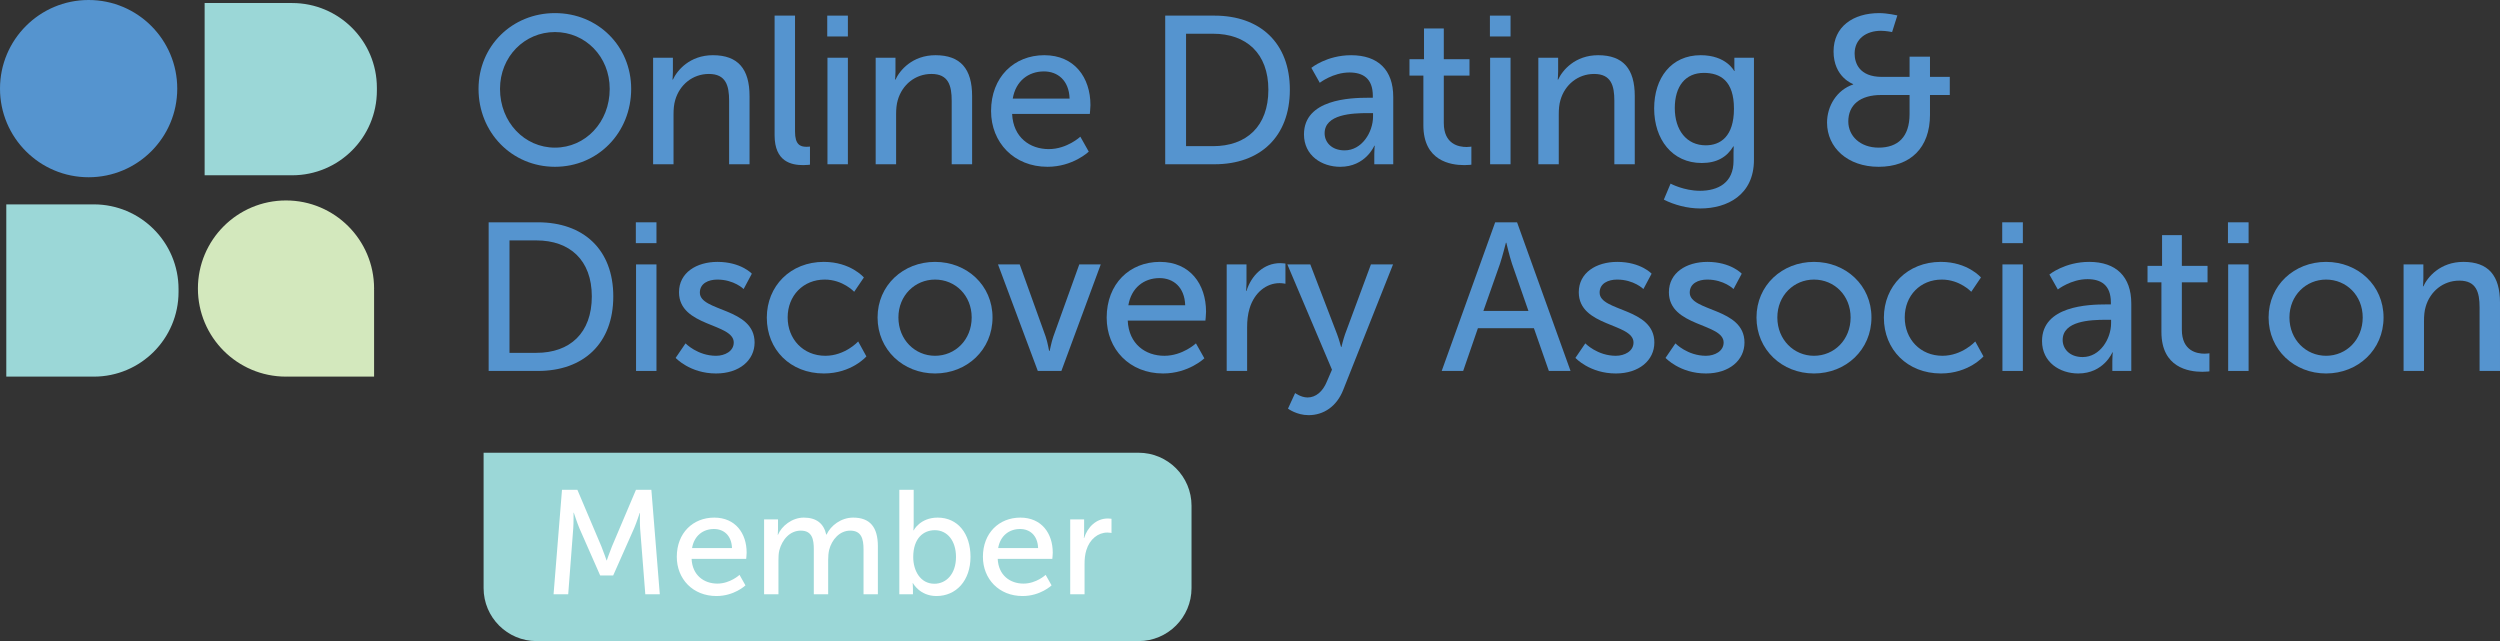 <?xml version="1.0" encoding="UTF-8"?><svg id="Layer_2" xmlns="http://www.w3.org/2000/svg" xmlns:xlink="http://www.w3.org/1999/xlink" viewBox="0 0 488.296 125.217"><rect x="0" y="0" width="488.296" height="125.217" fill="#333333" stroke="none"/><g id="Components"><g id="_50feb04f-05a6-4d80-bdf5-e6b196c67cfb_1"><a xlink:href="38.518"><circle id="logoMark_PathItem_" cx="17.31" cy="17.31" r="17.31" style="fill:#5594cf; stroke-width:0px;"/></a><a xlink:href="13.3"><path id="logoMark_PathItem_-2" d="M57.058.592h-17.09s0,33.644,0,33.644h17.09c9.143,0,16.554-7.412,16.554-16.554v-.536c0-9.143-7.412-16.554-16.554-16.554Z" style="fill:#9bd7d7; stroke-width:0px;"/></a><a xlink:href="13.3"><path id="logoMark_PathItem_-3" d="M18.319,39.918H1.229s0,33.644,0,33.644h17.09c9.143,0,16.554-7.412,16.554-16.554v-.536c0-9.143-7.412-16.554-16.554-16.554Z" style="fill:#9bd7d7; stroke-width:0px;"/></a><a xlink:href="9.03"><path id="logoMark_PathItem_-4" d="M73.066,56.357c0-9.502-7.703-17.205-17.205-17.205s-17.205,7.703-17.205,17.205,7.703,17.205,17.205,17.205c.092,0,.182-.012.274-.014v.014h16.931v-16.931h-.014c.001-.092.014-.181.014-.274Z" style="fill:#d3e8bd; stroke-width:0px;"/></a><path d="M108.395,2.558c8.389,0,14.886,6.456,14.886,14.804,0,8.553-6.497,15.215-14.886,15.215s-14.928-6.662-14.928-15.215c0-8.348,6.539-14.804,14.928-14.804ZM108.395,28.836c5.921,0,10.692-4.935,10.692-11.473,0-6.333-4.771-11.103-10.692-11.103s-10.733,4.77-10.733,11.103c0,6.538,4.811,11.473,10.733,11.473Z" style="fill:#5594cf; stroke-width:0px;"/><path d="M127.564,11.276h3.865v2.755c0,.822-.082,1.522-.082,1.522h.082c.823-1.81,3.29-4.77,7.814-4.77,4.894,0,7.155,2.673,7.155,7.978v13.324h-3.989v-12.419c0-2.92-.617-5.223-3.948-5.223-3.167,0-5.716,2.097-6.58,5.099-.247.823-.329,1.769-.329,2.796v9.746h-3.989V11.276Z" style="fill:#5594cf; stroke-width:0px;"/><path d="M151.294,3.052h3.989v22.658c0,2.508.987,2.961,2.22,2.961.37,0,.699-.041.699-.041v3.536s-.617.083-1.316.083c-2.262,0-5.593-.617-5.593-5.839V3.052Z" style="fill:#5594cf; stroke-width:0px;"/><path d="M161.577,3.052h4.03v4.071h-4.03V3.052ZM161.618,11.276h3.989v20.808h-3.989V11.276Z" style="fill:#5594cf; stroke-width:0px;"/><path d="M171.037,11.276h3.865v2.755c0,.822-.082,1.522-.082,1.522h.082c.823-1.81,3.29-4.77,7.814-4.77,4.894,0,7.155,2.673,7.155,7.978v13.324h-3.989v-12.419c0-2.92-.617-5.223-3.948-5.223-3.167,0-5.716,2.097-6.58,5.099-.247.823-.329,1.769-.329,2.796v9.746h-3.989V11.276Z" style="fill:#5594cf; stroke-width:0px;"/><path d="M203.978,10.783c5.881,0,9.006,4.359,9.006,9.746,0,.534-.123,1.727-.123,1.727h-15.174c.206,4.564,3.454,6.867,7.155,6.867,3.578,0,6.168-2.426,6.168-2.426l1.645,2.92s-3.084,2.961-8.06,2.961c-6.539,0-11.021-4.729-11.021-10.898,0-6.621,4.482-10.898,10.404-10.898ZM208.913,19.254c-.123-3.578-2.344-5.305-5.017-5.305-3.043,0-5.51,1.892-6.086,5.305h11.103Z" style="fill:#5594cf; stroke-width:0px;"/><path d="M227.587,3.052h9.623c8.882,0,14.722,5.305,14.722,14.475,0,9.211-5.839,14.557-14.722,14.557h-9.623V3.052ZM236.922,28.548c6.538,0,10.815-3.865,10.815-11.021,0-7.114-4.318-10.939-10.815-10.939h-5.264v21.959h5.264Z" style="fill:#5594cf; stroke-width:0px;"/><path d="M267.233,19.09h.905v-.37c0-3.413-1.934-4.564-4.565-4.564-3.207,0-5.798,2.015-5.798,2.015l-1.645-2.919s3.002-2.467,7.771-2.467c5.264,0,8.225,2.878,8.225,8.142v13.159h-3.701v-1.974c0-.946.083-1.645.083-1.645h-.083s-1.685,4.112-6.661,4.112c-3.578,0-7.073-2.18-7.073-6.333,0-6.868,9.047-7.155,12.542-7.155ZM262.628,29.37c3.372,0,5.552-3.537,5.552-6.621v-.658h-1.028c-3.002,0-8.43.206-8.43,3.948,0,1.686,1.315,3.331,3.906,3.331Z" style="fill:#5594cf; stroke-width:0px;"/><path d="M278.012,14.772h-2.715v-3.208h2.838v-6.004h3.865v6.004h5.018v3.208h-5.018v9.252c0,4.153,2.92,4.688,4.441,4.688.576,0,.946-.082.946-.082v3.536s-.576.083-1.398.083c-2.673,0-7.978-.823-7.978-7.772v-9.705Z" style="fill:#5594cf; stroke-width:0px;"/><path d="M291.007,3.052h4.03v4.071h-4.03V3.052ZM291.048,11.276h3.989v20.808h-3.989V11.276Z" style="fill:#5594cf; stroke-width:0px;"/><path d="M300.467,11.276h3.866v2.755c0,.822-.083,1.522-.083,1.522h.083c.822-1.81,3.289-4.77,7.812-4.77,4.894,0,7.155,2.673,7.155,7.978v13.324h-3.988v-12.419c0-2.92-.617-5.223-3.948-5.223-3.166,0-5.716,2.097-6.579,5.099-.247.823-.329,1.769-.329,2.796v9.746h-3.989V11.276Z" style="fill:#5594cf; stroke-width:0px;"/><path d="M332.011,37.266c3.619,0,6.58-1.604,6.58-5.84v-1.522c0-.658.041-1.316.041-1.316h-.082c-1.233,2.056-3.167,3.249-6.169,3.249-5.798,0-9.293-4.647-9.293-10.651,0-5.963,3.331-10.404,9.088-10.404,5.017,0,6.538,3.084,6.538,3.084h.082s-.041-.288-.041-.658v-1.933h3.825v19.944c0,6.868-5.223,9.499-10.486,9.499-2.509,0-5.1-.699-7.114-1.727l1.315-3.126s2.591,1.398,5.716,1.398ZM338.673,21.228c0-5.428-2.632-6.991-5.88-6.991-3.619,0-5.676,2.632-5.676,6.868,0,4.318,2.304,7.278,6.045,7.278,2.879,0,5.511-1.727,5.511-7.155Z" style="fill:#5594cf; stroke-width:0px;"/><path d="M361.952,16.499v-.082s-3.824-1.316-3.824-6.374c0-4.811,3.783-7.484,8.924-7.484,1.603,0,3.536.452,3.536.452l-1.027,3.249s-1.192-.247-2.18-.247c-2.879,0-5.141,1.604-5.141,4.441,0,1.81.864,4.564,5.346,4.564h5.388v-3.948h3.988v3.948h3.866v3.537h-3.866v3.866c0,6.456-3.824,10.157-10.033,10.157-6.045,0-10.075-3.742-10.075-8.636,0-3.208,1.892-6.374,5.099-7.443ZM366.929,28.836c3.701,0,6.045-2.015,6.045-6.58v-3.701h-5.552c-4.112,0-6.415,1.933-6.415,5.182,0,2.796,2.303,5.099,5.922,5.099Z" style="fill:#5594cf; stroke-width:0px;"/><path d="M95.442,43.42h9.623c8.882,0,14.722,5.305,14.722,14.475,0,9.212-5.839,14.558-14.722,14.558h-9.623v-29.032ZM104.777,68.916c6.538,0,10.815-3.866,10.815-11.021,0-7.114-4.318-10.938-10.815-10.938h-5.264v21.96h5.264Z" style="fill:#5594cf; stroke-width:0px;"/><path d="M124.19,43.42h4.03v4.071h-4.03v-4.071ZM124.232,51.645h3.989v20.808h-3.989v-20.808Z" style="fill:#5594cf; stroke-width:0px;"/><path d="M133.897,67.066s2.344,2.426,5.963,2.426c1.727,0,3.454-.904,3.454-2.591,0-3.824-10.692-3.043-10.692-9.828,0-3.783,3.372-5.922,7.525-5.922,4.564,0,6.703,2.303,6.703,2.303l-1.604,3.002s-1.851-1.85-5.14-1.85c-1.727,0-3.413.739-3.413,2.549,0,3.742,10.692,2.92,10.692,9.746,0,3.454-2.961,6.045-7.525,6.045-5.099,0-7.896-3.043-7.896-3.043l1.933-2.837Z" style="fill:#5594cf; stroke-width:0px;"/><path d="M160.917,51.151c5.223,0,7.814,3.043,7.814,3.043l-1.892,2.797s-2.221-2.385-5.757-2.385c-4.194,0-7.238,3.125-7.238,7.401,0,4.235,3.043,7.484,7.361,7.484,3.865,0,6.415-2.796,6.415-2.796l1.603,2.919s-2.878,3.331-8.307,3.331c-6.539,0-11.144-4.646-11.144-10.898,0-6.168,4.606-10.898,11.144-10.898Z" style="fill:#5594cf; stroke-width:0px;"/><path d="M182.632,51.151c6.21,0,11.227,4.564,11.227,10.856,0,6.333-5.017,10.938-11.227,10.938s-11.226-4.606-11.226-10.938c0-6.292,5.017-10.856,11.226-10.856ZM182.632,69.491c3.948,0,7.155-3.125,7.155-7.484,0-4.317-3.208-7.401-7.155-7.401-3.907,0-7.155,3.084-7.155,7.401,0,4.359,3.248,7.484,7.155,7.484Z" style="fill:#5594cf; stroke-width:0px;"/><path d="M194.932,51.645h4.235l5.058,14.063c.411,1.151.658,2.838.699,2.838h.082c.041,0,.329-1.687.74-2.838l5.058-14.063h4.194l-7.69,20.808h-4.606l-7.772-20.808Z" style="fill:#5594cf; stroke-width:0px;"/><path d="M226.558,51.151c5.881,0,9.006,4.359,9.006,9.746,0,.535-.123,1.728-.123,1.728h-15.174c.206,4.564,3.454,6.867,7.155,6.867,3.578,0,6.168-2.426,6.168-2.426l1.645,2.919s-3.084,2.961-8.06,2.961c-6.539,0-11.021-4.729-11.021-10.898,0-6.62,4.482-10.898,10.404-10.898ZM231.493,59.622c-.123-3.578-2.344-5.305-5.017-5.305-3.043,0-5.51,1.892-6.086,5.305h11.103Z" style="fill:#5594cf; stroke-width:0px;"/><path d="M239.597,51.645h3.865v3.618c0,.864-.082,1.562-.082,1.562h.082c.946-3.043,3.372-5.428,6.58-5.428.535,0,1.028.082,1.028.082v3.948s-.535-.124-1.151-.124c-2.55,0-4.894,1.81-5.84,4.894-.37,1.193-.493,2.468-.493,3.742v8.513h-3.989v-20.808Z" style="fill:#5594cf; stroke-width:0px;"/><path d="M252.964,76.77s1.151.864,2.426.864c1.603,0,2.961-1.151,3.742-3.043l1.028-2.386-8.718-20.561h4.483l5.223,13.611c.411,1.069.781,2.509.781,2.509h.082s.329-1.398.699-2.468l5.058-13.652h4.318l-9.746,24.55c-1.275,3.207-3.824,4.894-6.744,4.894-2.344,0-4.03-1.274-4.03-1.274l1.398-3.044Z" style="fill:#5594cf; stroke-width:0px;"/><path d="M299.601,64.105h-10.938l-2.879,8.348h-4.194l10.445-29.032h4.276l10.445,29.032h-4.235l-2.92-8.348ZM294.131,47.408s-.658,2.632-1.151,4.112l-3.248,9.212h8.8l-3.208-9.212c-.493-1.48-1.11-4.112-1.11-4.112h-.082Z" style="fill:#5594cf; stroke-width:0px;"/><path d="M309.638,67.066s2.344,2.426,5.963,2.426c1.727,0,3.454-.904,3.454-2.591,0-3.824-10.691-3.043-10.691-9.828,0-3.783,3.372-5.922,7.525-5.922,4.564,0,6.702,2.303,6.702,2.303l-1.603,3.002s-1.851-1.85-5.141-1.85c-1.727,0-3.413.739-3.413,2.549,0,3.742,10.692,2.92,10.692,9.746,0,3.454-2.961,6.045-7.525,6.045-5.1,0-7.896-3.043-7.896-3.043l1.933-2.837Z" style="fill:#5594cf; stroke-width:0px;"/><path d="M327.24,67.066s2.344,2.426,5.963,2.426c1.727,0,3.454-.904,3.454-2.591,0-3.824-10.691-3.043-10.691-9.828,0-3.783,3.372-5.922,7.525-5.922,4.564,0,6.702,2.303,6.702,2.303l-1.603,3.002s-1.851-1.85-5.141-1.85c-1.727,0-3.413.739-3.413,2.549,0,3.742,10.692,2.92,10.692,9.746,0,3.454-2.961,6.045-7.525,6.045-5.1,0-7.896-3.043-7.896-3.043l1.933-2.837Z" style="fill:#5594cf; stroke-width:0px;"/><path d="M354.302,51.151c6.21,0,11.227,4.564,11.227,10.856,0,6.333-5.017,10.938-11.227,10.938s-11.227-4.606-11.227-10.938c0-6.292,5.018-10.856,11.227-10.856ZM354.302,69.491c3.948,0,7.155-3.125,7.155-7.484,0-4.317-3.207-7.401-7.155-7.401-3.906,0-7.155,3.084-7.155,7.401,0,4.359,3.249,7.484,7.155,7.484Z" style="fill:#5594cf; stroke-width:0px;"/><path d="M379.103,51.151c5.223,0,7.814,3.043,7.814,3.043l-1.892,2.797s-2.221-2.385-5.758-2.385c-4.194,0-7.237,3.125-7.237,7.401,0,4.235,3.043,7.484,7.361,7.484,3.865,0,6.415-2.796,6.415-2.796l1.603,2.919s-2.879,3.331-8.307,3.331c-6.538,0-11.145-4.646-11.145-10.898,0-6.168,4.606-10.898,11.145-10.898Z" style="fill:#5594cf; stroke-width:0px;"/><path d="M391.071,43.42h4.03v4.071h-4.03v-4.071ZM391.112,51.645h3.989v20.808h-3.989v-20.808Z" style="fill:#5594cf; stroke-width:0px;"/><path d="M411.388,59.457h.905v-.37c0-3.413-1.934-4.564-4.565-4.564-3.207,0-5.798,2.016-5.798,2.016l-1.645-2.92s3.002-2.468,7.771-2.468c5.264,0,8.225,2.879,8.225,8.143v13.159h-3.701v-1.974c0-.946.083-1.645.083-1.645h-.083s-1.685,4.112-6.661,4.112c-3.578,0-7.073-2.179-7.073-6.333,0-6.867,9.047-7.155,12.542-7.155ZM406.782,69.739c3.372,0,5.552-3.537,5.552-6.621v-.658h-1.028c-3.002,0-8.43.206-8.43,3.948,0,1.685,1.315,3.331,3.906,3.331Z" style="fill:#5594cf; stroke-width:0px;"/><path d="M422.166,55.14h-2.715v-3.208h2.838v-6.004h3.865v6.004h5.018v3.208h-5.018v9.253c0,4.153,2.92,4.688,4.441,4.688.576,0,.946-.082.946-.082v3.536s-.576.082-1.398.082c-2.673,0-7.978-.822-7.978-7.771v-9.705Z" style="fill:#5594cf; stroke-width:0px;"/><path d="M435.161,43.42h4.03v4.071h-4.03v-4.071ZM435.202,51.645h3.989v20.808h-3.989v-20.808Z" style="fill:#5594cf; stroke-width:0px;"/><path d="M454.325,51.151c6.21,0,11.227,4.564,11.227,10.856,0,6.333-5.017,10.938-11.227,10.938s-11.227-4.606-11.227-10.938c0-6.292,5.018-10.856,11.227-10.856ZM454.325,69.491c3.948,0,7.155-3.125,7.155-7.484,0-4.317-3.207-7.401-7.155-7.401-3.906,0-7.155,3.084-7.155,7.401,0,4.359,3.249,7.484,7.155,7.484Z" style="fill:#5594cf; stroke-width:0px;"/><path d="M469.462,51.645h3.866v2.755c0,.822-.083,1.522-.083,1.522h.083c.822-1.81,3.289-4.771,7.812-4.771,4.894,0,7.155,2.673,7.155,7.979v13.323h-3.988v-12.419c0-2.92-.617-5.223-3.948-5.223-3.166,0-5.716,2.098-6.579,5.1-.247.822-.329,1.768-.329,2.796v9.746h-3.989v-20.808Z" style="fill:#5594cf; stroke-width:0px;"/><path d="M104.806,88.427h117.571c5.712,0,10.35,4.638,10.35,10.35v26.44h-127.921c-5.712,0-10.35-4.638-10.35-10.35v-16.089c0-5.712,4.638-10.35,10.35-10.35Z" transform="translate(327.183 213.644) rotate(-180)" style="fill:#9bd7d7; stroke-width:0px;"/><path d="M109.767,95.665h3.005l4.682,11.04c.462,1.127,1.012,2.746,1.012,2.746h.058s.549-1.618,1.012-2.746l4.682-11.04h3.006l1.647,20.403h-2.832l-1.012-12.86c-.087-1.243-.029-3.006-.029-3.006h-.058s-.607,1.878-1.098,3.006l-4.075,9.19h-2.543l-4.046-9.19c-.462-1.099-1.098-3.063-1.098-3.063h-.058s.029,1.821-.058,3.063l-.983,12.86h-2.861l1.647-20.403Z" style="fill:#fff; stroke-width:0px;"/><path d="M139.504,101.098c4.132,0,6.329,3.063,6.329,6.849,0,.376-.087,1.214-.087,1.214h-10.664c.144,3.208,2.428,4.827,5.028,4.827,2.515,0,4.335-1.706,4.335-1.706l1.156,2.052s-2.168,2.081-5.665,2.081c-4.595,0-7.745-3.323-7.745-7.658,0-4.653,3.15-7.659,7.312-7.659ZM142.972,107.051c-.087-2.514-1.647-3.728-3.526-3.728-2.139,0-3.872,1.33-4.276,3.728h7.803Z" style="fill:#fff; stroke-width:0px;"/><path d="M149.242,101.445h2.717v1.937c0,.578-.058,1.069-.058,1.069h.058c.693-1.705,2.745-3.353,5.028-3.353,2.457,0,3.901,1.127,4.394,3.323h.058c.809-1.763,2.832-3.323,5.202-3.323,3.294,0,4.826,1.878,4.826,5.606v9.364h-2.804v-8.757c0-2.052-.404-3.67-2.601-3.67-2.052,0-3.584,1.734-4.104,3.728-.144.606-.202,1.272-.202,2.023v6.676h-2.803v-8.757c0-1.907-.289-3.67-2.544-3.67-2.139,0-3.641,1.763-4.19,3.844-.144.578-.173,1.243-.173,1.908v6.676h-2.804v-14.623Z" style="fill:#fff; stroke-width:0px;"/><path d="M175.655,95.665h2.804v6.676c0,.723-.058,1.243-.058,1.243h.058s1.242-2.485,4.682-2.485c3.931,0,6.416,3.121,6.416,7.659,0,4.653-2.804,7.658-6.647,7.658-3.266,0-4.595-2.514-4.595-2.514h-.058s.058.462.058,1.098v1.069h-2.659v-20.403ZM182.504,114.017c2.312,0,4.22-1.908,4.22-5.231,0-3.179-1.705-5.231-4.133-5.231-2.197,0-4.22,1.532-4.22,5.26,0,2.601,1.358,5.202,4.133,5.202Z" style="fill:#fff; stroke-width:0px;"/><path d="M199.294,101.098c4.132,0,6.329,3.063,6.329,6.849,0,.376-.087,1.214-.087,1.214h-10.664c.144,3.208,2.428,4.827,5.028,4.827,2.515,0,4.335-1.706,4.335-1.706l1.156,2.052s-2.168,2.081-5.665,2.081c-4.595,0-7.745-3.323-7.745-7.658,0-4.653,3.15-7.659,7.312-7.659ZM202.762,107.051c-.087-2.514-1.647-3.728-3.526-3.728-2.139,0-3.872,1.33-4.277,3.728h7.804Z" style="fill:#fff; stroke-width:0px;"/><path d="M209.032,101.445h2.717v2.543c0,.607-.058,1.098-.058,1.098h.058c.665-2.139,2.37-3.815,4.624-3.815.376,0,.723.058.723.058v2.774s-.376-.086-.81-.086c-1.792,0-3.438,1.272-4.104,3.439-.261.838-.347,1.734-.347,2.63v5.982h-2.804v-14.623Z" style="fill:#fff; stroke-width:0px;"/></g></g></svg>